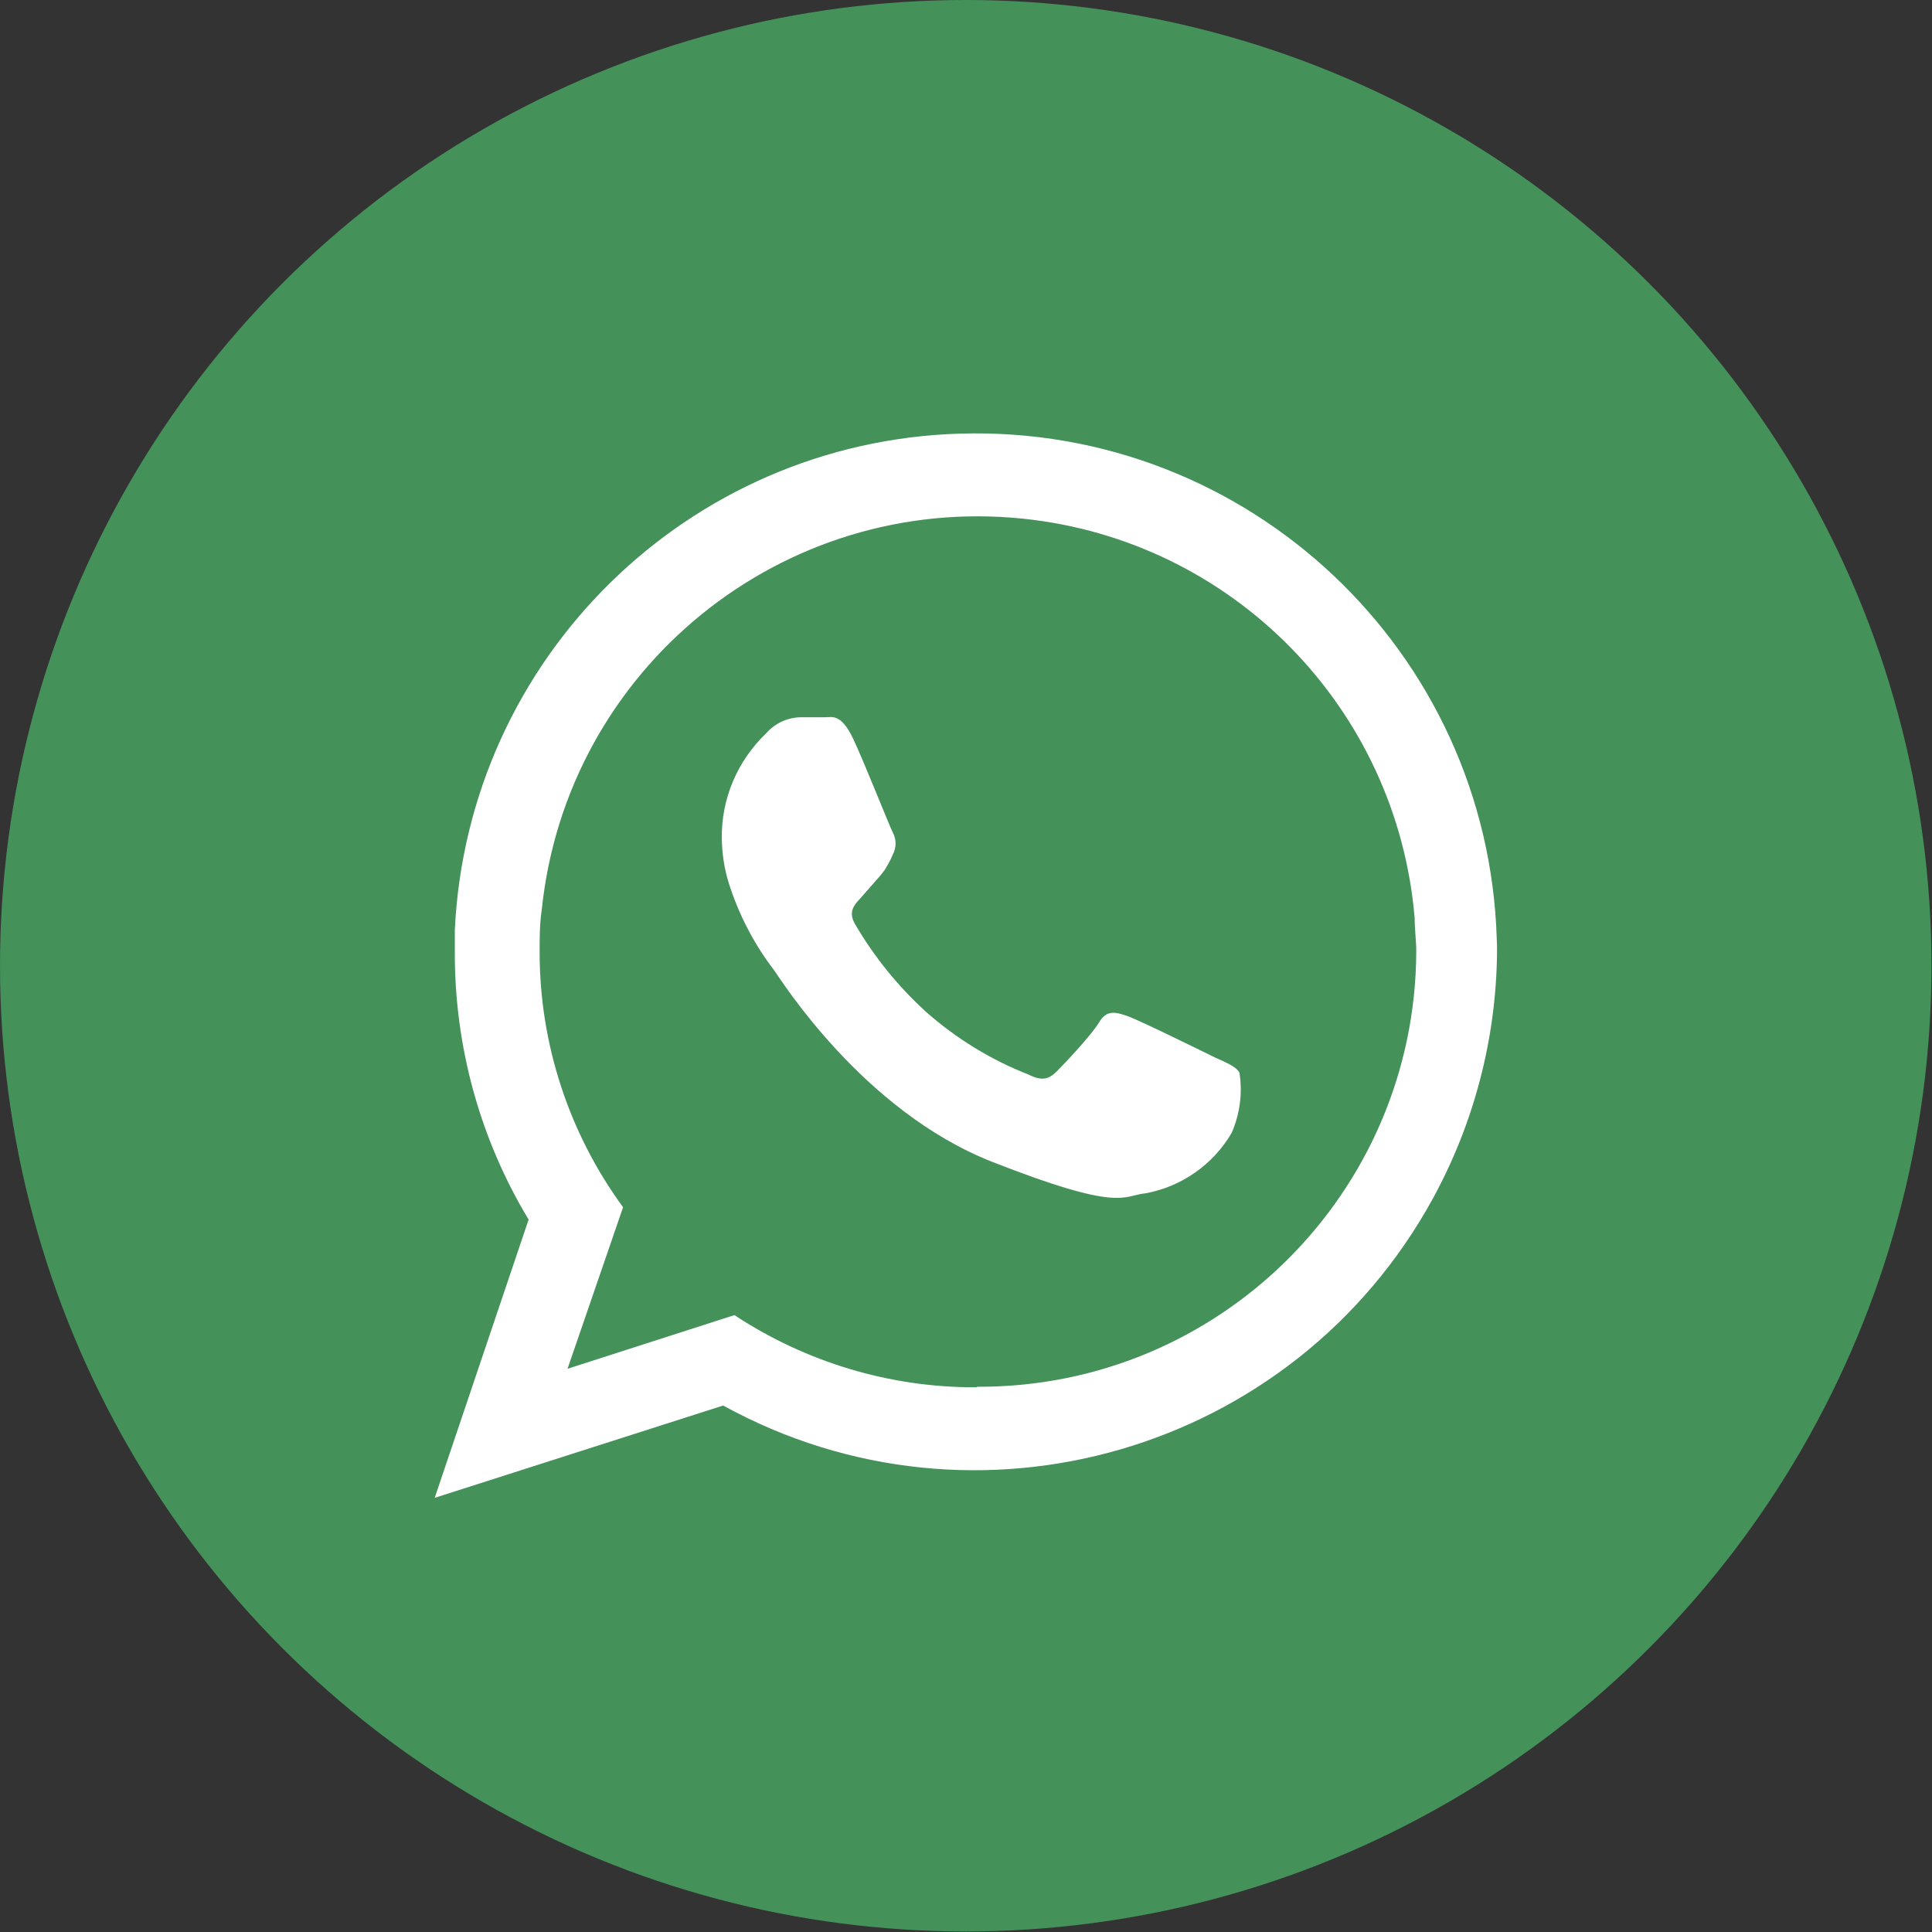 <?xml version="1.0" encoding="utf-8"?>
<!-- Generator: Adobe Illustrator 17.1.0, SVG Export Plug-In . SVG Version: 6.00 Build 0)  -->
<!DOCTYPE svg PUBLIC "-//W3C//DTD SVG 1.1//EN" "http://www.w3.org/Graphics/SVG/1.1/DTD/svg11.dtd">
<svg version="1.1" id="Layer_1" xmlns="http://www.w3.org/2000/svg" xmlns:xlink="http://www.w3.org/1999/xlink" x="0px" y="0px"
	 viewBox="0 0 720 720" enable-background="new 0 0 720 720" xml:space="preserve">
<rect x="0" y="0" width="720" height="720" fill="#333333" stroke="none"/>
<title></title>
<g id="Layer_2">
	<g id="Layer_1-2">
		<circle fill="#44915A" cx="359.9" cy="359.9" r="359.9"/>
		<path fill="#FFFFFF" d="M557.8,350c-3.2-107.3-92.7-191.6-200-188.4c-101.4,3-183.4,83.5-188.3,184.9c0,2.8,0,5.6,0,8.4
			c-0.1,35.1,9.4,69.6,27.5,99.6L162,558.2l107.5-34.4c94.2,51.8,212.5,17.4,264.3-76.8c15.5-28.2,23.8-59.9,24.1-92.1
			C557.9,353.2,557.9,351.7,557.8,350z M363.6,517c-31.9,0.1-63.2-9.3-89.9-26.9l-62.2,20l20.7-60.2c-20.2-27.6-31.1-60.9-31.1-95.1
			c0-5.3,0-10.4,0.8-15.8c9.3-89.8,89.6-155,179.4-145.7c78.1,8.1,139.3,70.6,145.9,148.8c0,4.3,0.6,8.4,0.6,12.6
			c-0.4,89.9-73.6,162.5-163.6,162.1C364.1,517,363.8,517,363.6,517z"/>
		<path fill="#FFFFFF" d="M452.6,394c-4.9-2.4-28.2-13.9-32.6-15.4s-7.6-2.3-10.4,2.4c-2.8,4.7-12.8,15.3-15.8,18.3
			c-3,3-5.6,3.6-10.4,1.2c-14.1-5.5-27.1-13.5-38.4-23.5c-10.4-9.5-19.3-20.5-26.4-32.7c-2.7-4.7,0-7.3,2.1-9.6
			c2.1-2.4,4.8-5.5,7.2-8.2c0.6-0.7,1.2-1.5,1.8-2.3c1.1-1.8,2.2-3.7,3-5.7c1.4-2.6,1.4-5.7,0-8.3c-1.2-2.3-10.4-25.6-14.8-35
			c-4.5-9.4-7.9-7.9-10.4-7.9s-5.9,0-9.1,0c-4.9,0.1-9.5,2.2-12.8,5.9c-10.8,10.3-16.9,24.6-16.6,39.5c0.1,5.4,0.9,10.9,2.5,16.1
			c3.7,11.8,9.4,22.9,17,32.8c2.3,3.1,32.9,52.4,81.3,71.4s48.5,12.5,57.2,11.7c13.4-2.5,25.1-10.7,32-22.5
			c3.1-7.1,4.1-14.9,2.9-22.5C460.5,397.4,457.4,396.2,452.6,394z"/>
	</g>
</g>
</svg>
